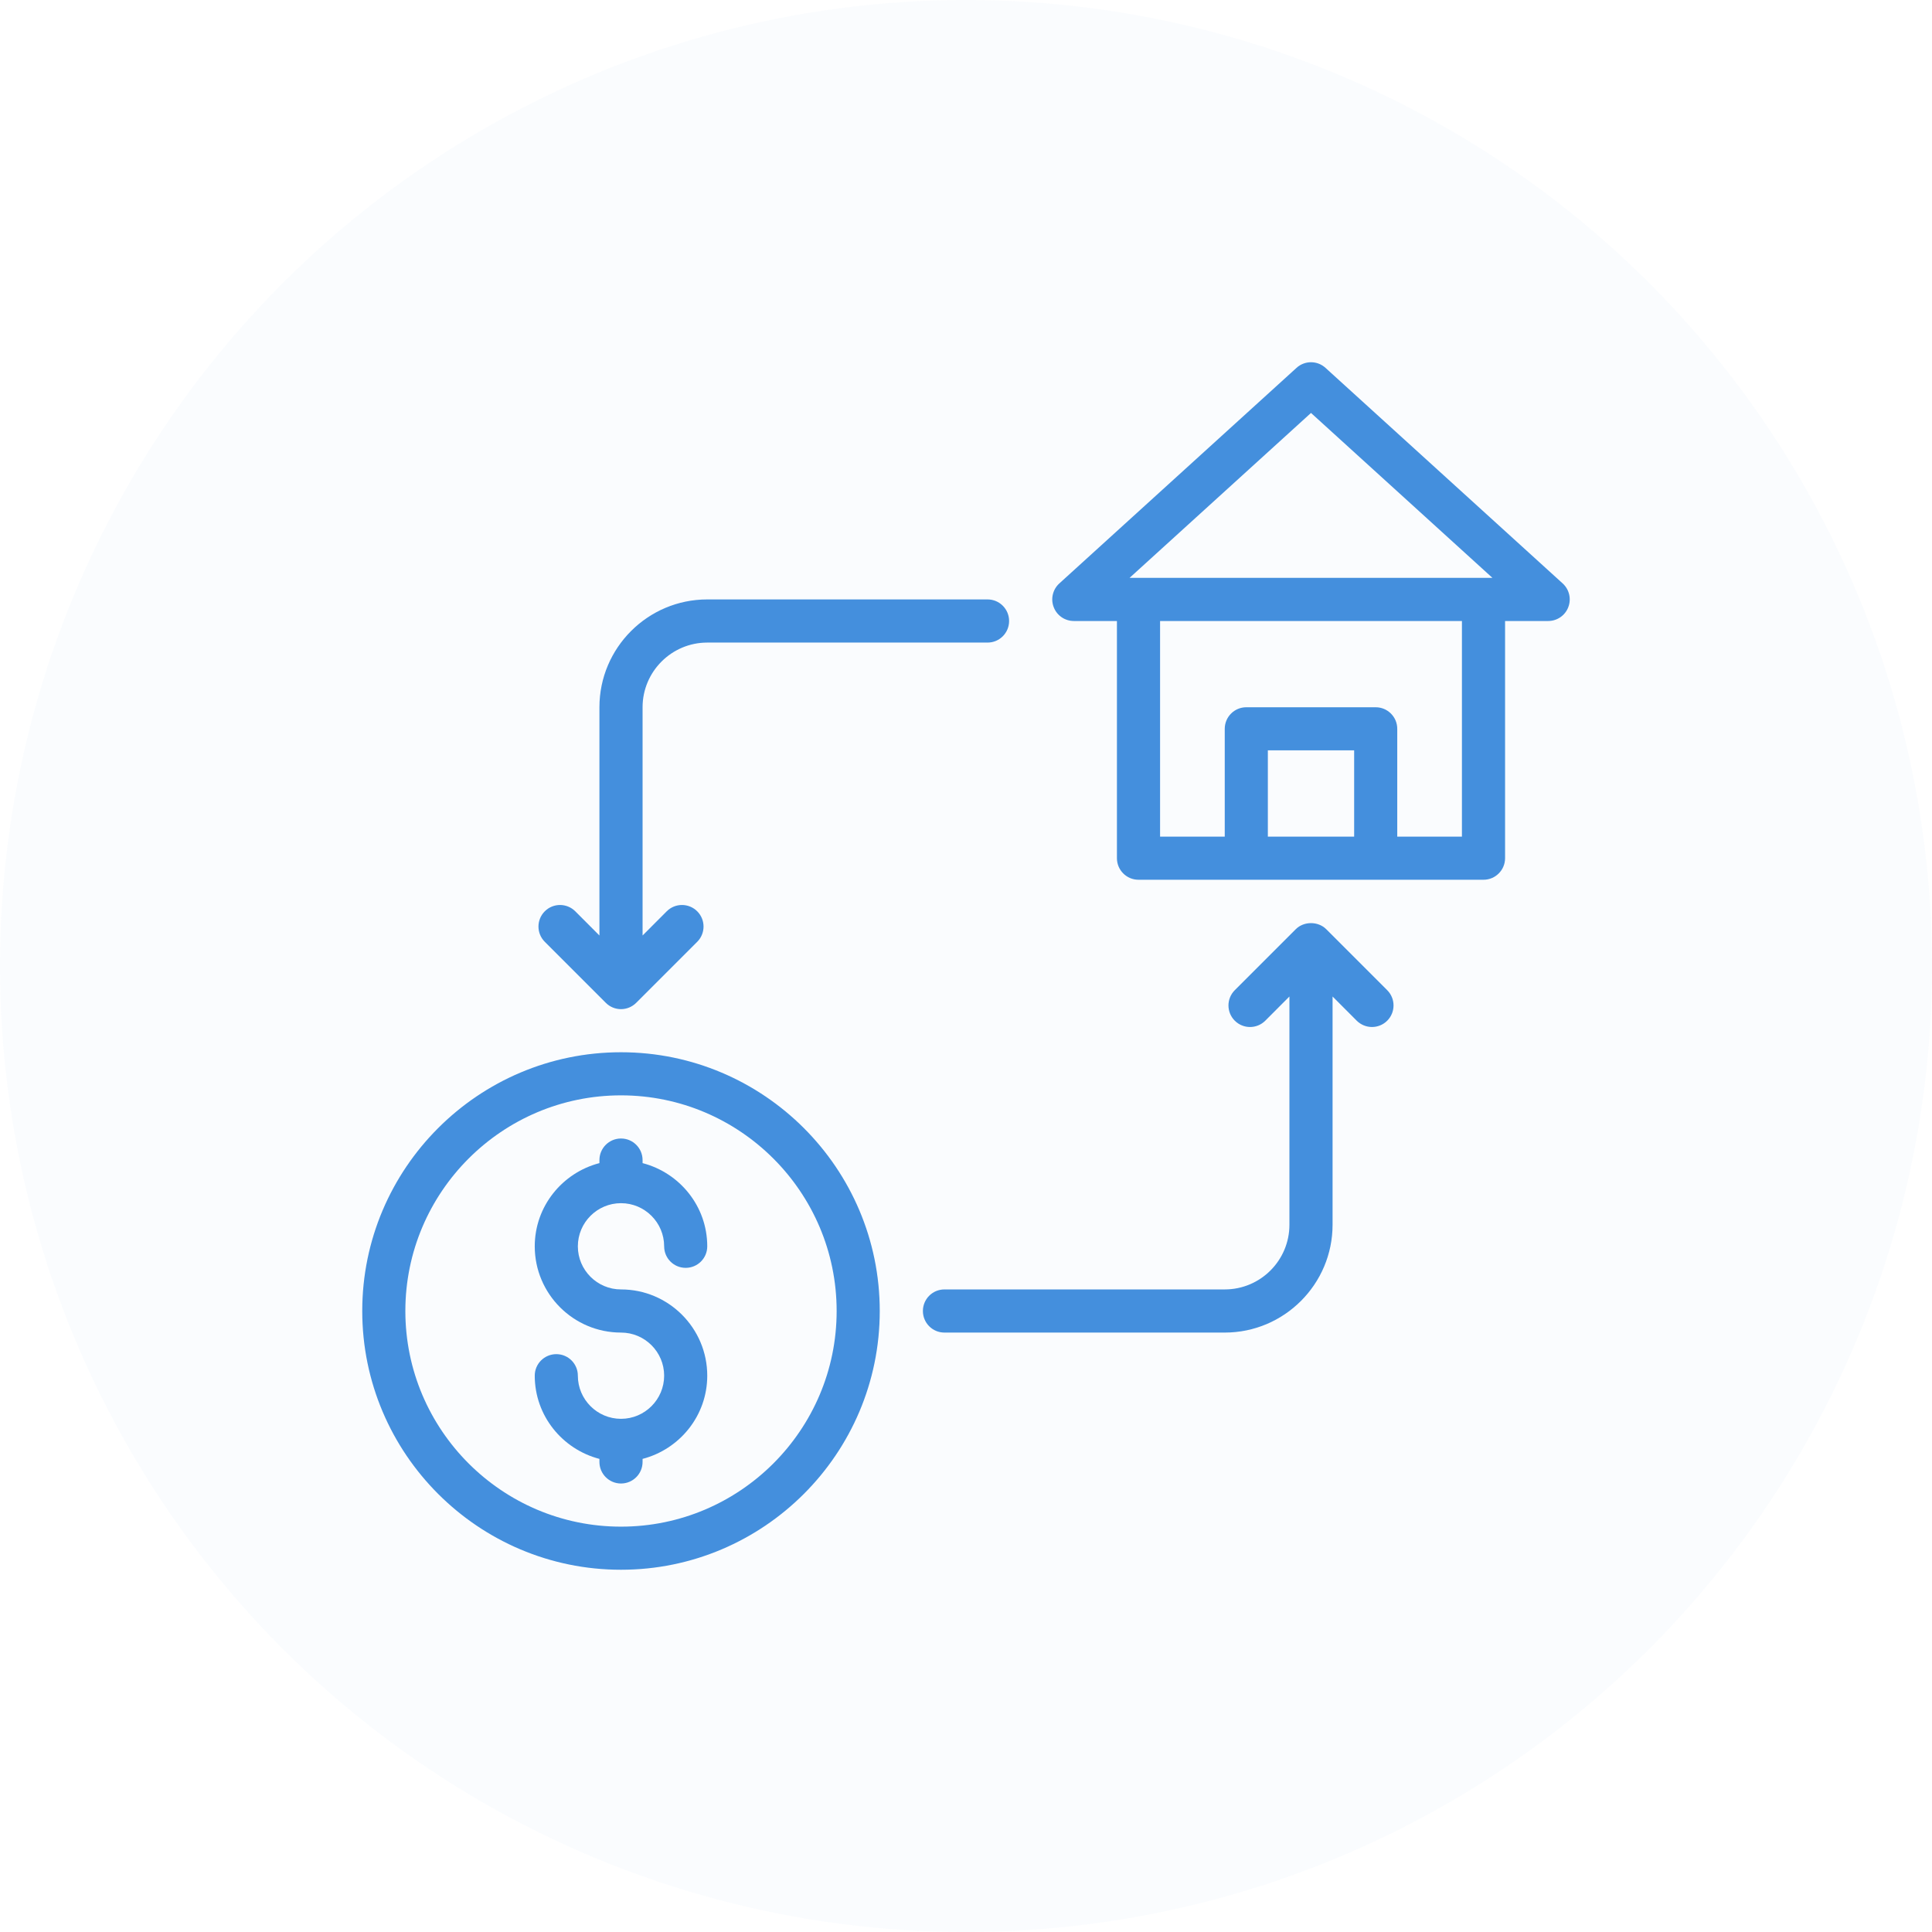 <svg width="42" height="42" viewBox="0 0 42 42" fill="none" xmlns="http://www.w3.org/2000/svg">
<circle opacity="0.15" cx="21" cy="21" r="21" fill="#3E81C6" fill-opacity="0.17"/>
<g opacity="0.75">
<path d="M13.5 34.125C10.398 34.125 7.875 31.602 7.875 28.5C7.875 25.398 10.398 22.875 13.5 22.875C16.602 22.875 19.125 25.398 19.125 28.5C19.125 31.602 16.602 34.125 13.5 34.125ZM13.5 23.812C10.915 23.812 8.812 25.915 8.812 28.5C8.812 31.085 10.915 33.188 13.5 33.188C16.084 33.188 18.188 31.085 18.188 28.5C18.188 25.915 16.084 23.812 13.5 23.812Z" fill="#076BD1"/>
<path d="M13.5 28.031C12.983 28.031 12.562 27.611 12.562 27.094C12.562 26.577 12.983 26.156 13.5 26.156C14.017 26.156 14.438 26.577 14.438 27.094C14.438 27.353 14.647 27.562 14.906 27.562C15.165 27.562 15.375 27.353 15.375 27.094C15.375 26.223 14.775 25.495 13.969 25.285V25.219C13.969 24.96 13.759 24.75 13.5 24.75C13.241 24.75 13.031 24.96 13.031 25.219V25.285C12.225 25.495 11.625 26.223 11.625 27.094C11.625 28.128 12.466 28.969 13.5 28.969C14.017 28.969 14.438 29.389 14.438 29.906C14.438 30.423 14.017 30.844 13.5 30.844C12.983 30.844 12.562 30.423 12.562 29.906C12.562 29.647 12.353 29.438 12.094 29.438C11.835 29.438 11.625 29.647 11.625 29.906C11.625 30.777 12.225 31.505 13.031 31.715V31.781C13.031 32.04 13.241 32.25 13.5 32.25C13.759 32.25 13.969 32.04 13.969 31.781V31.715C14.775 31.505 15.375 30.777 15.375 29.906C15.375 28.872 14.534 28.031 13.5 28.031Z" fill="#076BD1"/>
<path d="M27.562 18.656V16.312H29.438V18.656H30.375V15.844C30.375 15.585 30.165 15.375 29.906 15.375H27.094C26.835 15.375 26.625 15.585 26.625 15.844V18.656H27.562Z" fill="#076BD1"/>
<path d="M31.781 13.031V18.188H25.219V13.031H24.281V18.656C24.281 18.915 24.491 19.125 24.75 19.125H32.25C32.509 19.125 32.719 18.915 32.719 18.656V13.031H31.781Z" fill="#076BD1"/>
<path d="M33.656 13.5H23.344C23.15 13.5 22.976 13.381 22.907 13.2C22.837 13.02 22.885 12.815 23.028 12.684L28.185 7.997C28.363 7.834 28.637 7.834 28.815 7.997L33.972 12.684C34.115 12.815 34.163 13.02 34.093 13.2C34.024 13.381 33.85 13.5 33.656 13.5H33.656ZM24.556 12.562H32.444L28.5 8.977L24.556 12.562Z" fill="#076BD1"/>
<path d="M21.469 13.031H15.375C14.083 13.031 13.031 14.083 13.031 15.375V20.337L12.506 19.811C12.323 19.628 12.026 19.628 11.843 19.811C11.66 19.994 11.66 20.291 11.843 20.474L13.169 21.8C13.256 21.888 13.376 21.938 13.5 21.938C13.624 21.938 13.743 21.888 13.831 21.8L15.157 20.474C15.34 20.291 15.34 19.994 15.157 19.811C14.974 19.628 14.677 19.628 14.494 19.811L13.969 20.337V15.375C13.969 14.6 14.6 13.969 15.375 13.969H21.469C21.728 13.969 21.937 13.759 21.937 13.5C21.937 13.241 21.728 13.031 21.469 13.031H21.469Z" fill="#076BD1"/>
<path d="M30.157 21.526L28.831 20.2C28.656 20.024 28.344 20.024 28.169 20.2L26.843 21.526C26.66 21.709 26.66 22.006 26.843 22.189C27.026 22.372 27.323 22.372 27.506 22.189L28.031 21.663V26.625C28.031 27.401 27.401 28.031 26.625 28.031H20.531C20.272 28.031 20.063 28.241 20.063 28.5C20.063 28.759 20.272 28.969 20.531 28.969H26.625C27.917 28.969 28.969 27.917 28.969 26.625V21.663L29.494 22.189C29.586 22.28 29.706 22.326 29.826 22.326C29.946 22.326 30.066 22.28 30.157 22.189C30.34 22.006 30.34 21.709 30.157 21.526Z" fill="#076BD1"/>
</g>
</svg>
